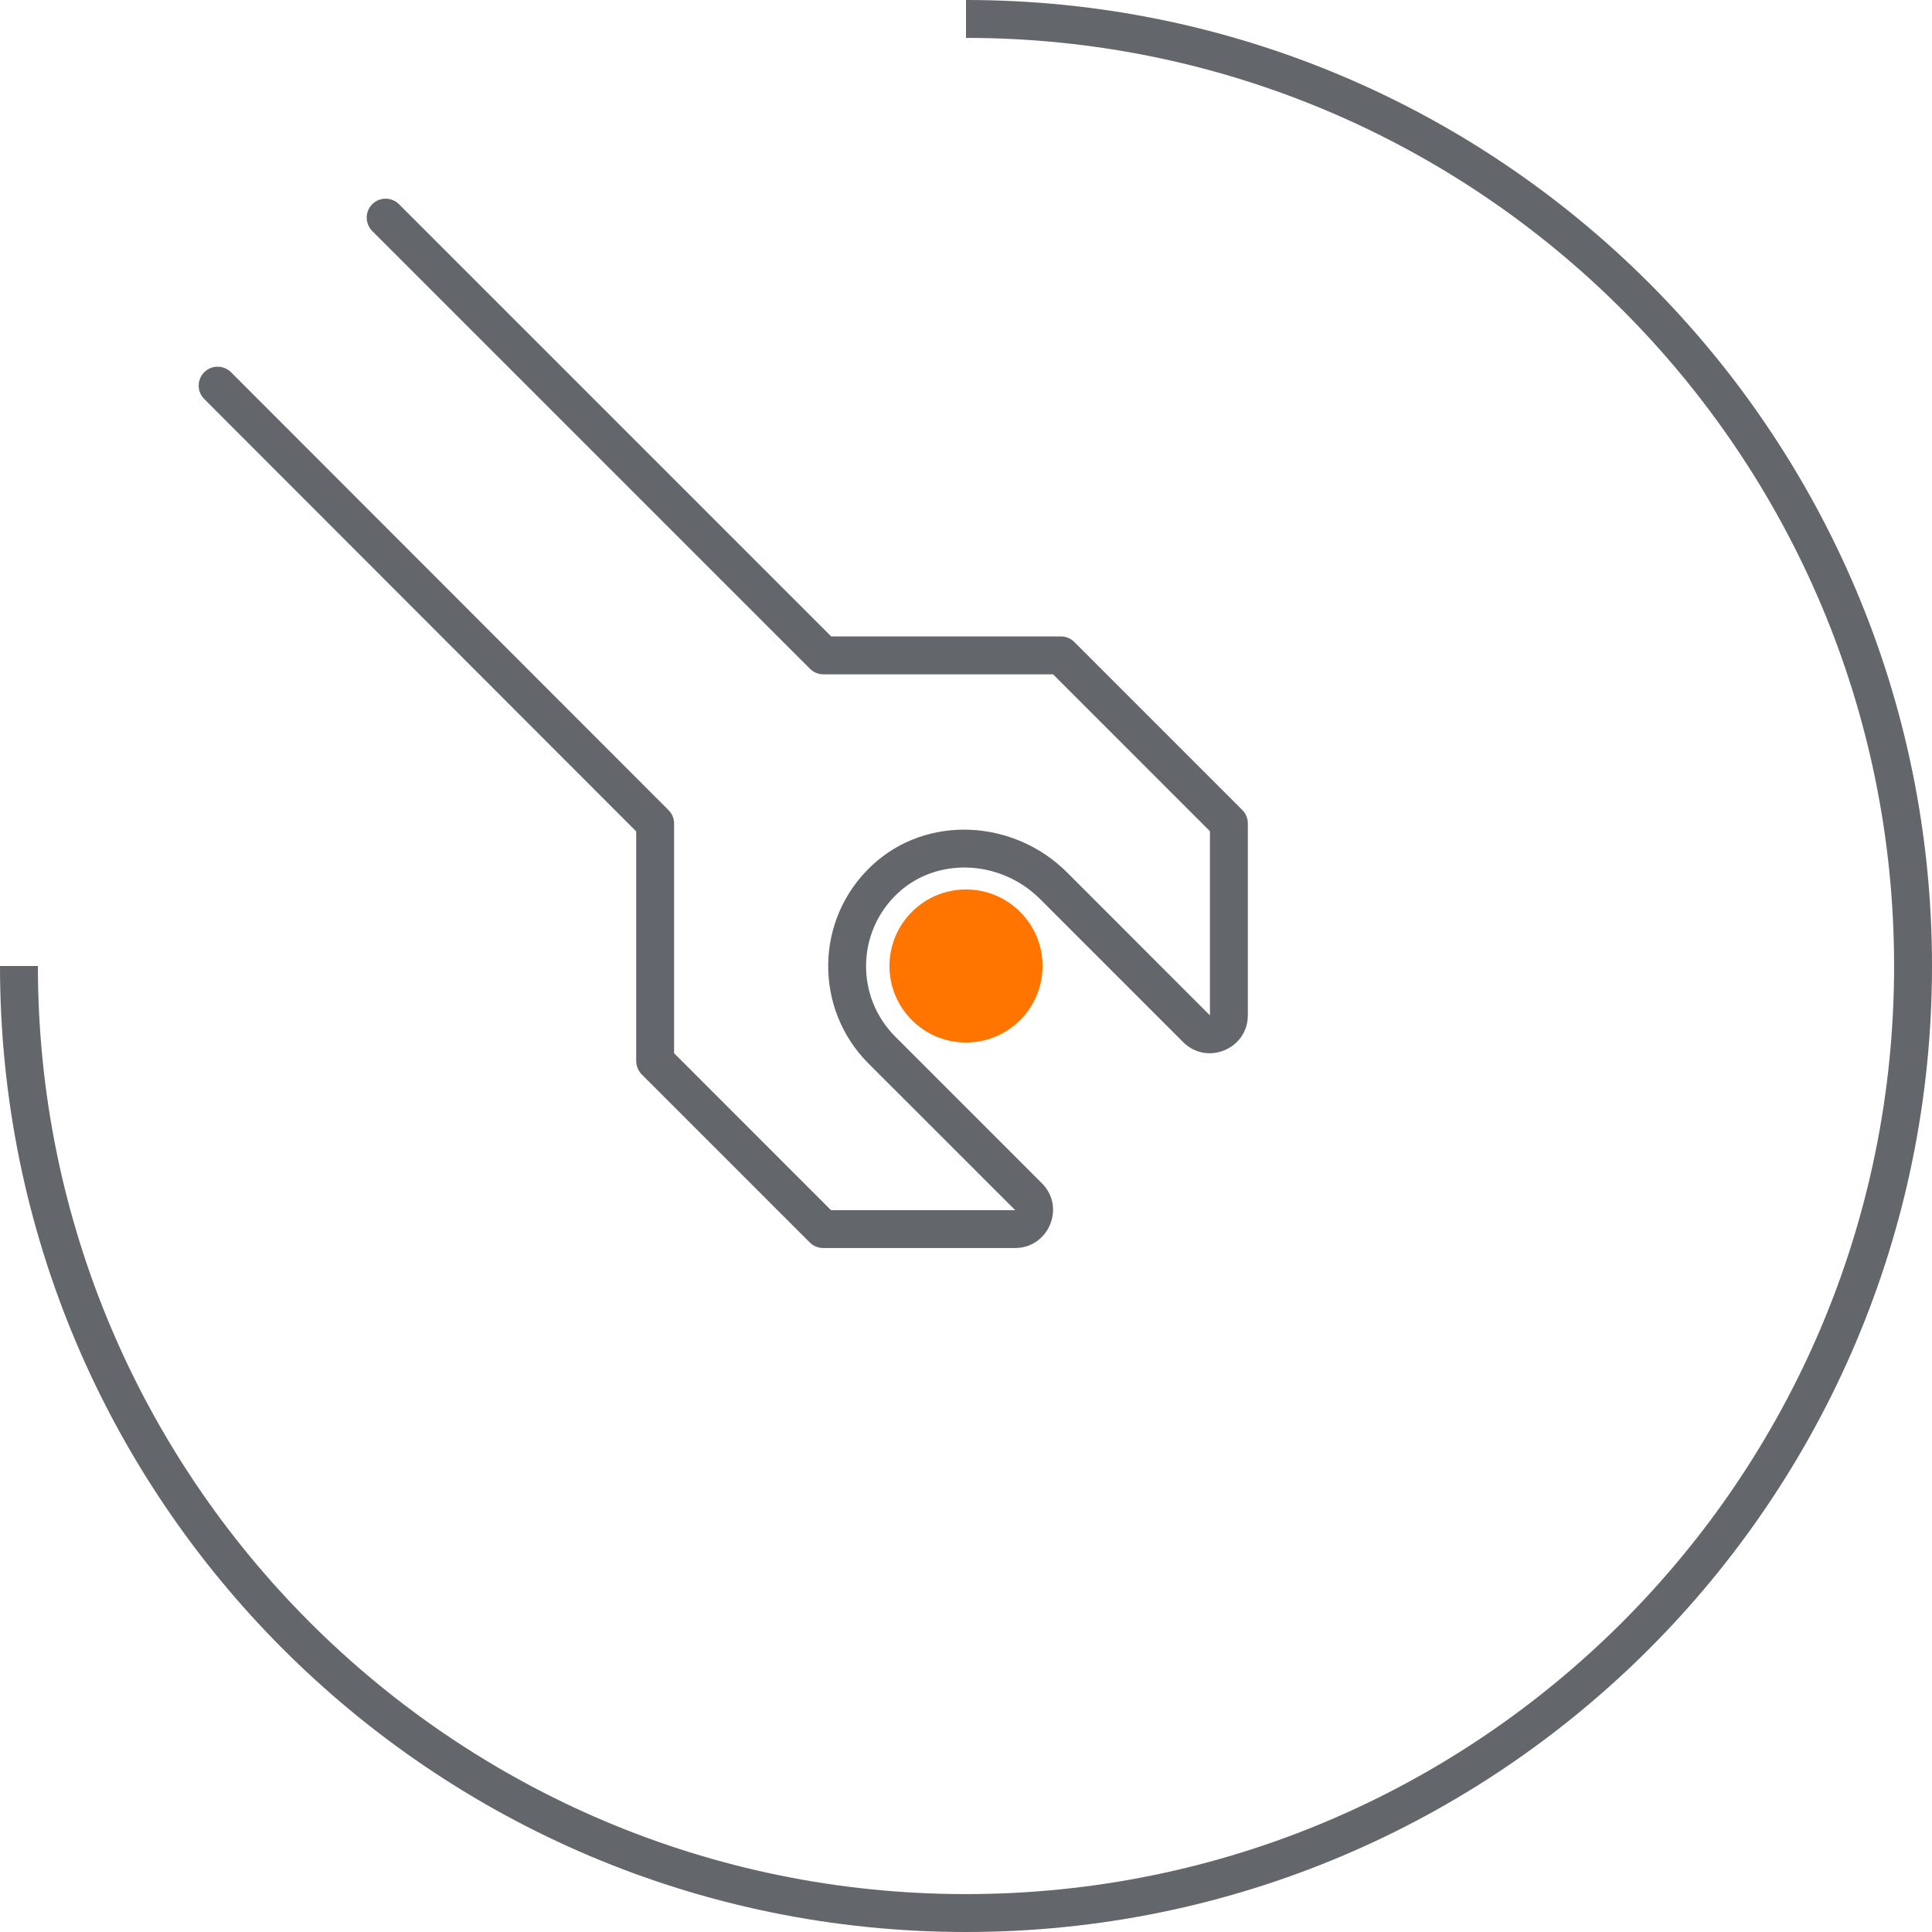 <svg width="34" height="34" viewBox="0 0 34 34" fill="none" xmlns="http://www.w3.org/2000/svg">
<g clip-path="url(#clip0_355_838)">
<path d="M0.667 17C0.667 26.019 7.981 33.333 17 33.333C26.019 33.333 33.333 26.019 33.333 17C33.333 7.981 26.019 0.667 17 0.667V0C26.387 0 34 7.613 34 17C34 26.387 26.387 34 17 34C7.613 34 0 26.387 0 17H0.667Z" fill="#63666A"/>
<path d="M6.551 3.594C6.681 3.464 6.892 3.464 7.022 3.594L14.628 11.2H18.67L18.703 11.202C18.779 11.209 18.851 11.243 18.906 11.298L21.862 14.254C21.925 14.316 21.96 14.402 21.96 14.49V17.867C21.96 18.459 21.242 18.76 20.821 18.339L18.304 15.822C17.609 15.127 16.485 15.074 15.795 15.723C15.069 16.407 15.058 17.547 15.756 18.244L18.336 20.824C18.757 21.245 18.455 21.963 17.863 21.963H14.486C14.398 21.963 14.313 21.928 14.251 21.866L11.294 18.909C11.232 18.846 11.197 18.762 11.196 18.673V14.631L3.594 7.022C3.464 6.892 3.464 6.681 3.594 6.551C3.724 6.421 3.935 6.421 4.066 6.551L11.766 14.258C11.828 14.32 11.863 14.405 11.863 14.493V18.535L14.624 21.297H17.863C17.863 21.296 17.864 21.296 17.864 21.296V21.295L15.284 18.716C14.322 17.753 14.337 16.18 15.338 15.237H15.338C16.315 14.319 17.851 14.426 18.776 15.351L21.291 17.867H21.293L21.293 17.867V14.628L18.532 11.867H14.49C14.402 11.867 14.317 11.832 14.254 11.769L6.551 4.066C6.421 3.935 6.421 3.724 6.551 3.594Z" fill="#63666A"/>
<path d="M17 18.347C17.744 18.347 18.347 17.744 18.347 17C18.347 16.256 17.744 15.653 17 15.653C16.256 15.653 15.653 16.256 15.653 17C15.653 17.744 16.256 18.347 17 18.347Z" fill="#FF7500"/>
</g>
<defs>
<clipPath id="clip0_355_838">
<rect width="34" height="34" fill="white"/>
</clipPath>
</defs>
</svg>
